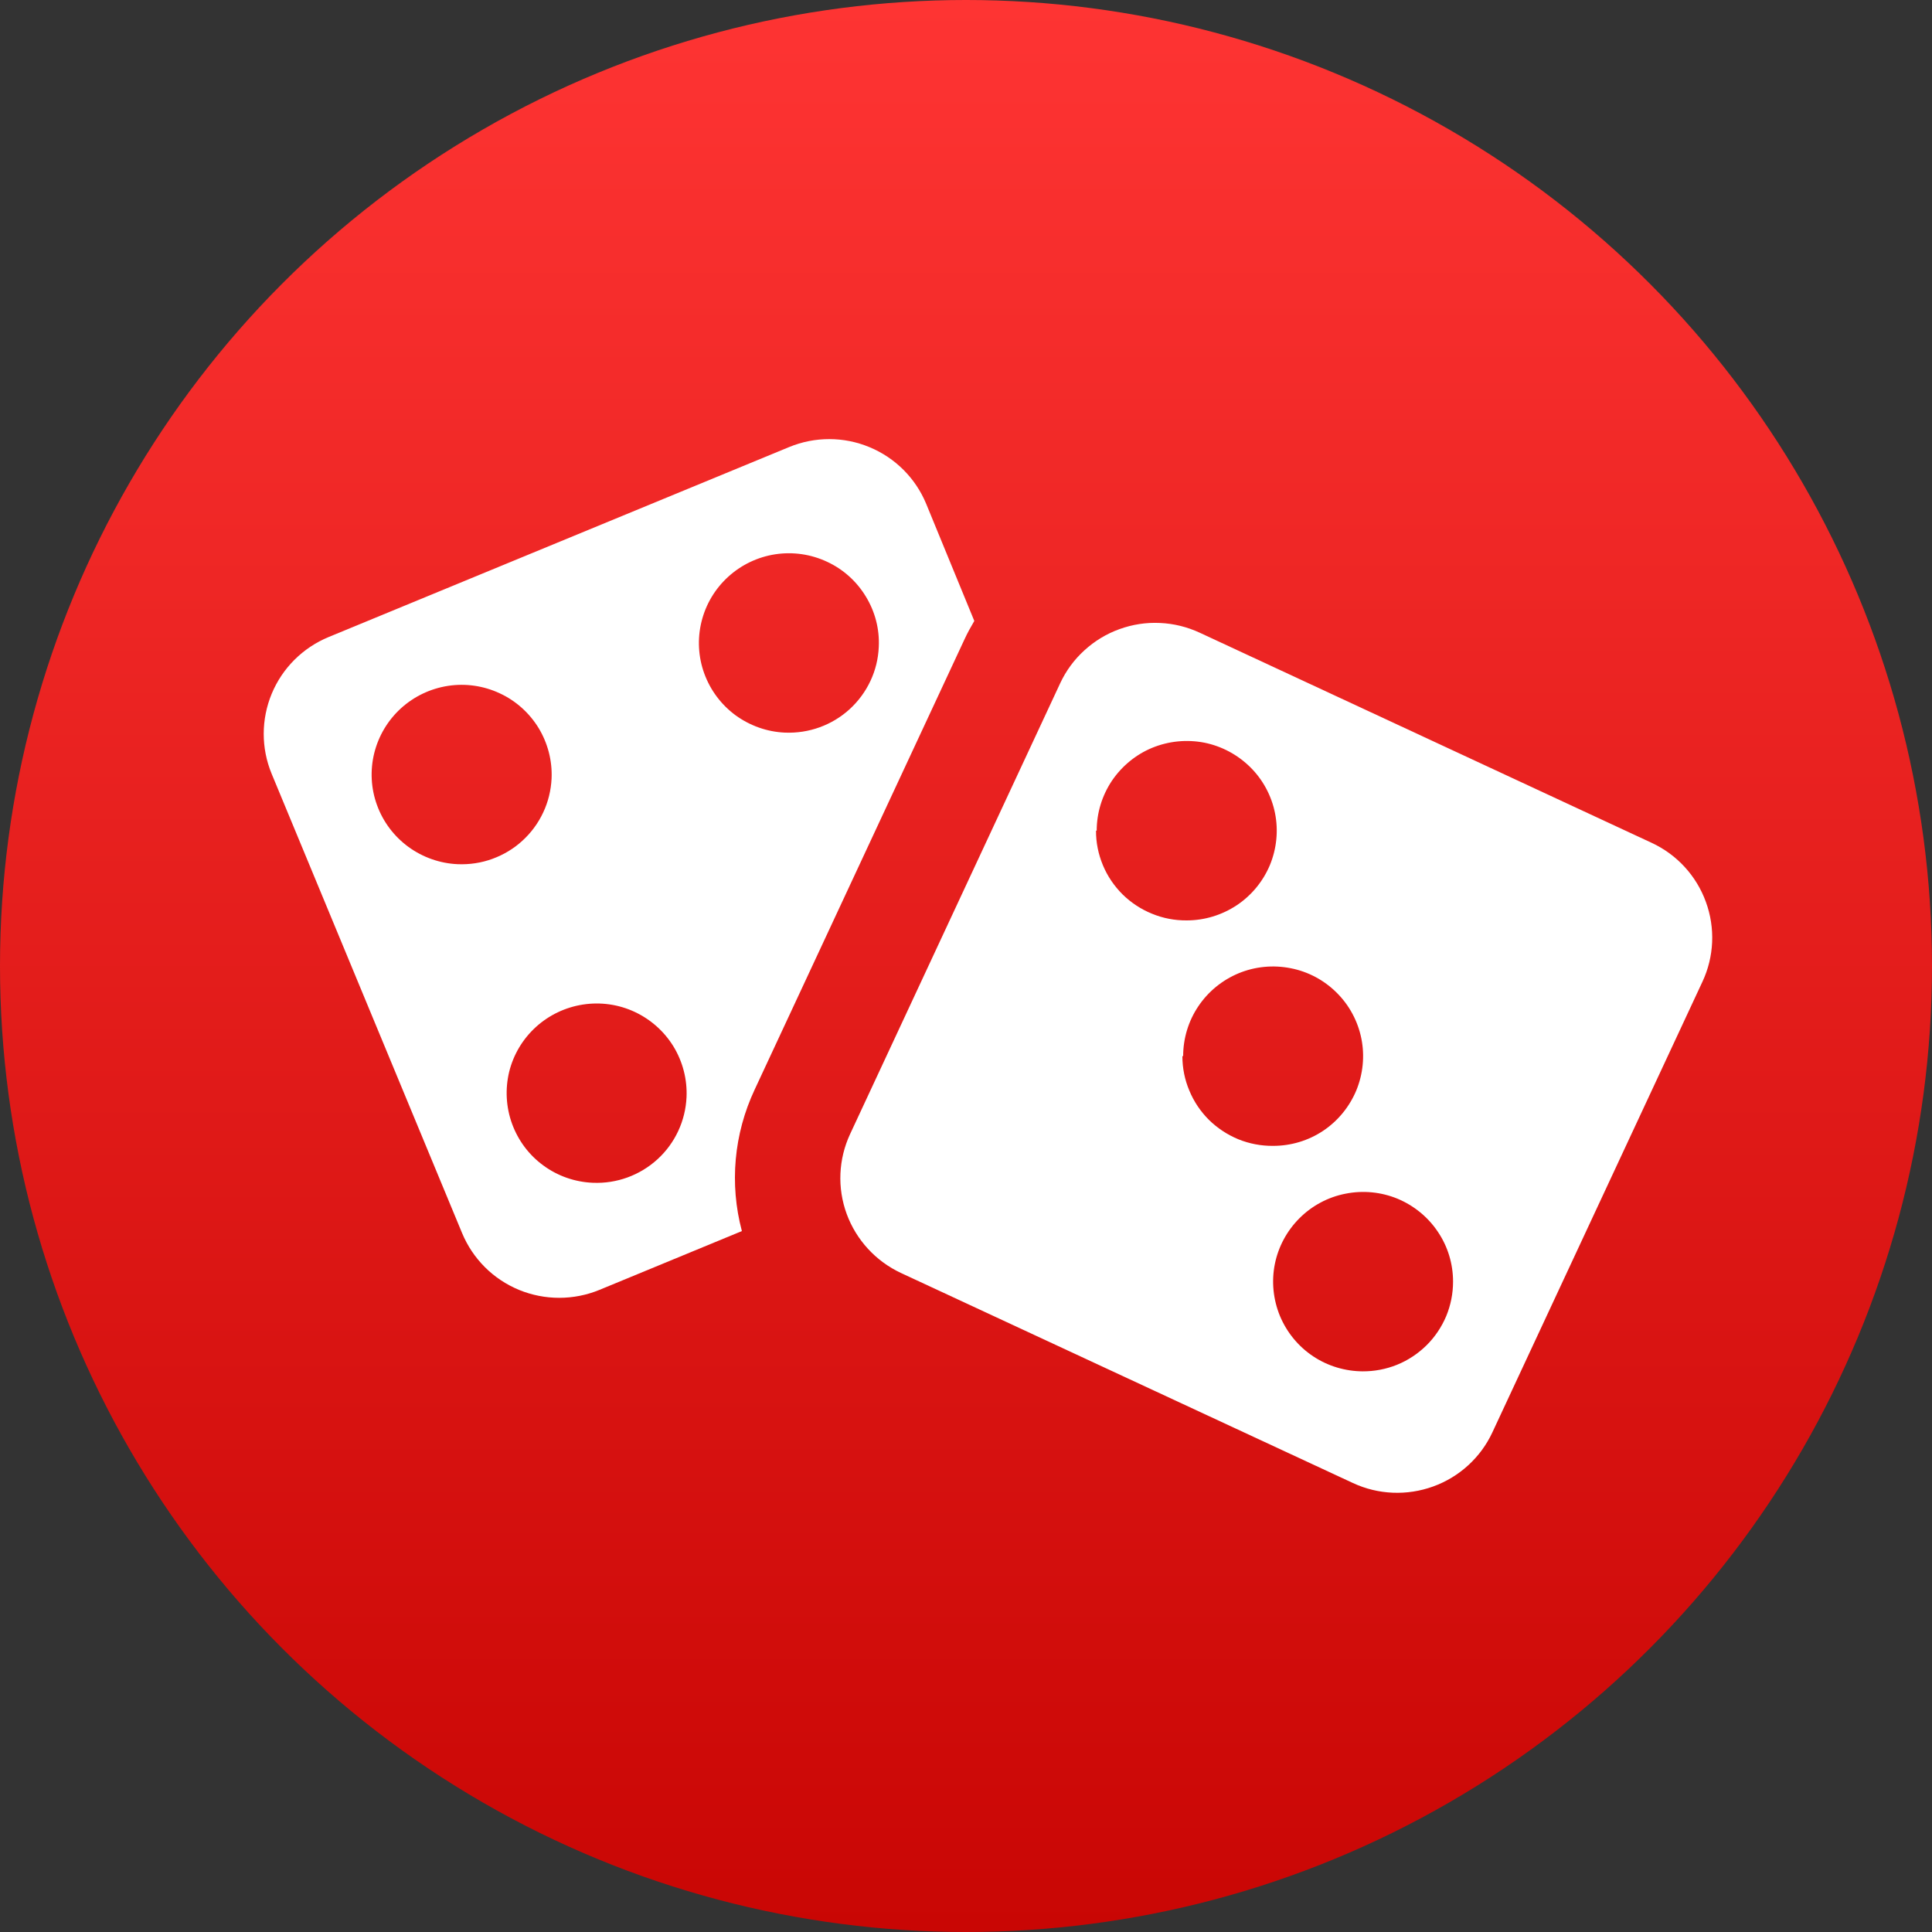 <svg width="20" height="20" viewBox="0 0 20 20" fill="none" xmlns="http://www.w3.org/2000/svg">
<rect x="0" y="0" width="20" height="20" fill="#333333" stroke="none"/>
<circle cx="10" cy="10" r="10" fill="url(#paint0_linear_1033_84787)"/>
<path fill-rule="evenodd" clip-rule="evenodd" d="M9.588 5.216C9.478 4.95 9.267 4.739 9.001 4.629C8.735 4.518 8.435 4.518 8.169 4.628L3.401 6.595C3.135 6.705 2.923 6.916 2.813 7.181C2.703 7.446 2.702 7.744 2.812 8.01L4.784 12.766C4.839 12.898 4.919 13.017 5.02 13.118C5.121 13.219 5.241 13.298 5.373 13.353C5.505 13.407 5.646 13.435 5.789 13.435C5.932 13.435 6.073 13.407 6.205 13.353L7.68 12.744C7.55 12.256 7.597 11.738 7.812 11.28L9.986 6.615C10.015 6.551 10.051 6.488 10.086 6.428L9.588 5.216ZM4.738 8.946C4.554 8.938 4.376 8.875 4.228 8.767C4.079 8.658 3.966 8.508 3.903 8.335C3.84 8.163 3.83 7.975 3.874 7.797C3.918 7.619 4.014 7.457 4.15 7.333C4.286 7.209 4.456 7.128 4.638 7.1C4.82 7.072 5.006 7.099 5.173 7.177C5.34 7.254 5.48 7.38 5.576 7.537C5.671 7.694 5.718 7.876 5.71 8.059C5.704 8.181 5.675 8.301 5.623 8.411C5.571 8.522 5.498 8.621 5.408 8.703C5.318 8.786 5.212 8.849 5.097 8.891C4.982 8.933 4.86 8.951 4.738 8.946V8.946ZM6.135 12.244C5.951 12.236 5.773 12.174 5.625 12.065C5.476 11.957 5.364 11.806 5.301 11.634C5.238 11.461 5.228 11.274 5.271 11.095C5.315 10.917 5.411 10.756 5.547 10.632C5.683 10.508 5.853 10.427 6.035 10.399C6.217 10.371 6.403 10.397 6.57 10.475C6.737 10.553 6.877 10.678 6.973 10.835C7.068 10.992 7.115 11.174 7.107 11.357C7.096 11.603 6.988 11.835 6.806 12.001C6.624 12.167 6.383 12.255 6.137 12.244H6.135ZM8.125 7.584C7.941 7.576 7.764 7.513 7.615 7.405C7.467 7.296 7.354 7.146 7.291 6.973C7.228 6.801 7.218 6.613 7.262 6.435C7.306 6.256 7.402 6.095 7.538 5.971C7.674 5.847 7.843 5.766 8.025 5.738C8.208 5.71 8.394 5.737 8.561 5.815C8.728 5.892 8.868 6.018 8.963 6.175C9.059 6.332 9.106 6.513 9.097 6.697C9.087 6.943 8.978 7.174 8.796 7.341C8.614 7.507 8.374 7.594 8.127 7.584H8.125Z" fill="white"/>
<path fill-rule="evenodd" clip-rule="evenodd" d="M17.098 8.725L12.42 6.55C12.291 6.49 12.151 6.455 12.008 6.449C11.865 6.442 11.723 6.464 11.588 6.513C11.454 6.561 11.331 6.636 11.226 6.732C11.12 6.828 11.035 6.944 10.975 7.073L8.801 11.738C8.679 11.999 8.666 12.297 8.765 12.567C8.864 12.836 9.066 13.056 9.327 13.178L14.005 15.352C14.267 15.474 14.565 15.486 14.836 15.388C15.107 15.29 15.328 15.088 15.449 14.828L17.623 10.164C17.745 9.904 17.758 9.606 17.659 9.336C17.561 9.066 17.359 8.846 17.098 8.725V8.725ZM11.353 8.599C11.353 8.416 11.408 8.236 11.51 8.083C11.613 7.931 11.758 7.811 11.928 7.741C12.099 7.671 12.286 7.653 12.467 7.688C12.647 7.724 12.813 7.813 12.944 7.943C13.074 8.072 13.163 8.238 13.199 8.418C13.235 8.598 13.216 8.785 13.146 8.955C13.075 9.124 12.956 9.269 12.803 9.371C12.649 9.473 12.469 9.528 12.285 9.528C12.162 9.529 12.04 9.506 11.926 9.459C11.812 9.413 11.709 9.345 11.621 9.259C11.534 9.172 11.464 9.07 11.417 8.956C11.37 8.843 11.345 8.722 11.346 8.599H11.353ZM12.248 10.933C12.248 10.75 12.302 10.57 12.405 10.417C12.507 10.265 12.652 10.146 12.823 10.075C12.993 10.005 13.18 9.987 13.361 10.023C13.542 10.058 13.708 10.147 13.838 10.277C13.968 10.406 14.057 10.572 14.093 10.752C14.129 10.932 14.11 11.119 14.04 11.289C13.969 11.458 13.85 11.604 13.697 11.706C13.544 11.808 13.364 11.862 13.179 11.862C13.056 11.863 12.934 11.84 12.82 11.794C12.706 11.747 12.603 11.679 12.515 11.593C12.428 11.506 12.359 11.404 12.312 11.29C12.264 11.177 12.24 11.056 12.24 10.933H12.248ZM14.111 14.196C13.927 14.196 13.746 14.142 13.593 14.04C13.44 13.938 13.321 13.793 13.25 13.623C13.18 13.453 13.161 13.266 13.197 13.086C13.233 12.906 13.322 12.741 13.452 12.611C13.582 12.481 13.748 12.392 13.929 12.357C14.11 12.321 14.297 12.339 14.467 12.409C14.637 12.48 14.783 12.599 14.885 12.752C14.988 12.904 15.042 13.084 15.042 13.267C15.042 13.39 15.018 13.511 14.971 13.625C14.923 13.738 14.854 13.841 14.767 13.927C14.679 14.013 14.576 14.082 14.462 14.128C14.348 14.174 14.226 14.197 14.103 14.196H14.111Z" fill="white"/>
<defs>
<linearGradient id="paint0_linear_1033_84787" x1="10" y1="0" x2="10" y2="20" gradientUnits="userSpaceOnUse">
<stop stop-color="#FE3433"/>
<stop offset="1" stop-color="#C90604"/>
</linearGradient>
</defs>
</svg>
